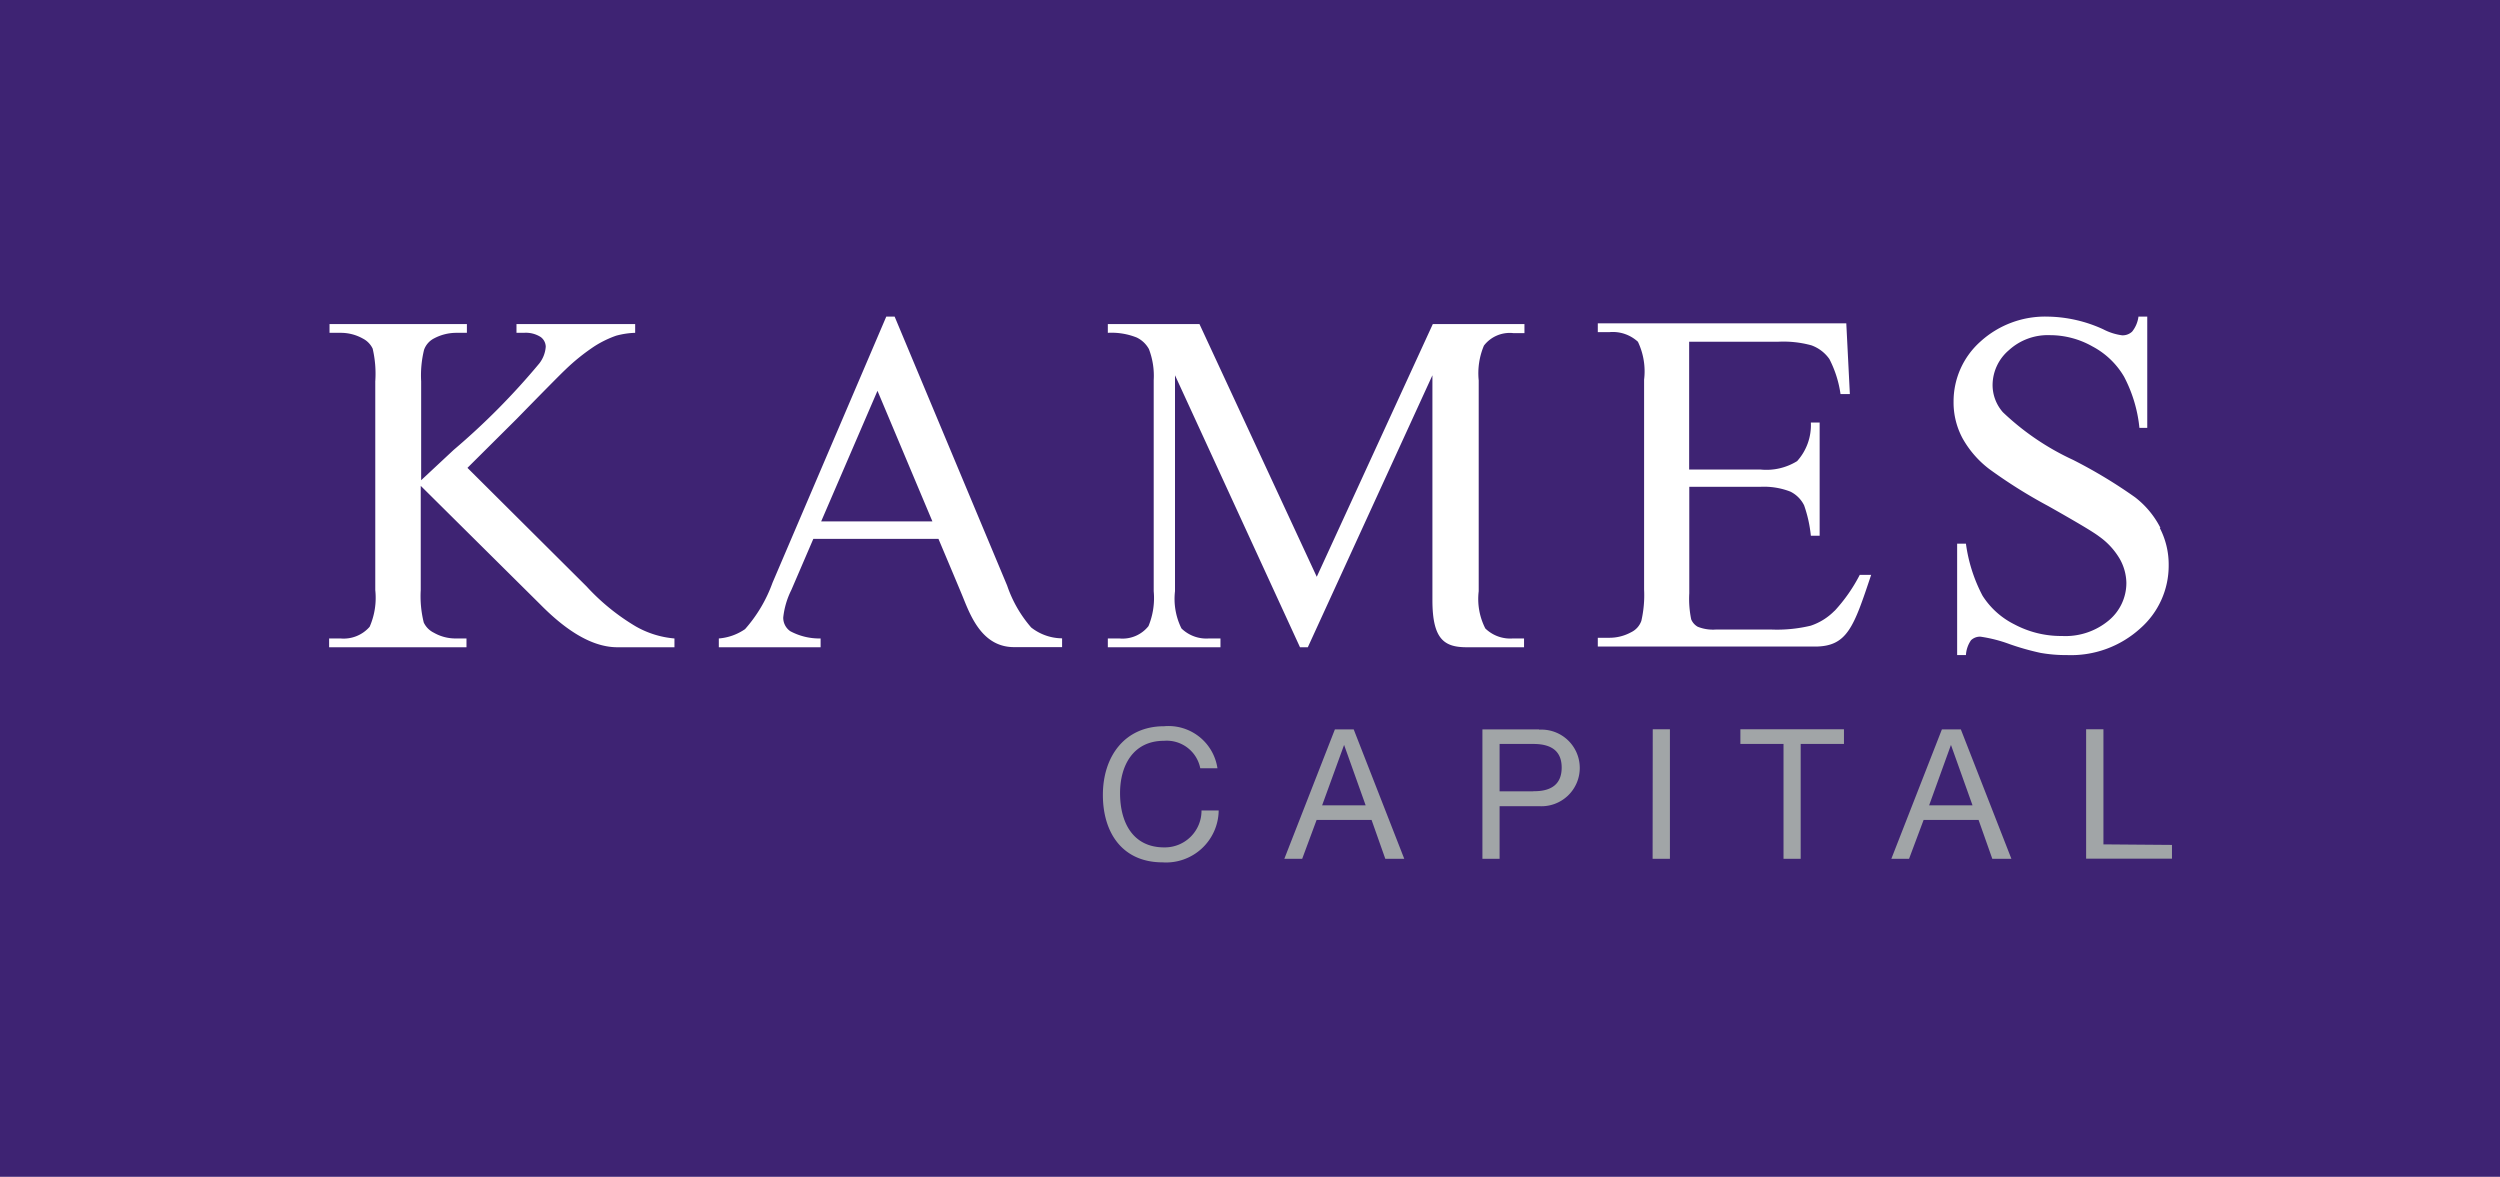 <svg id="Layer_1" data-name="Layer 1" xmlns="http://www.w3.org/2000/svg" viewBox="0 0 182 85.67"><defs><style>.cls-1{fill:#3e2373;}.cls-2{fill:#fff;}.cls-3{fill:#a1a5a7;}</style></defs><title>kames</title><rect class="cls-1" width="182" height="85.67"/><path class="cls-2" d="M145,103.94l-8.19-19.58h-.61l-8.28,19.37a10.41,10.41,0,0,1-2,3.38,3.9,3.9,0,0,1-1.91.68v.64h7.41v-.64a4.48,4.48,0,0,1-2.21-.53,1.19,1.19,0,0,1-.51-1,5.91,5.91,0,0,1,.59-2l1.6-3.72H140s1.69,4,1.8,4.29c.57,1.41,1.43,3.59,3.7,3.59H149v-.64a3.68,3.68,0,0,1-2.25-.79A9.11,9.11,0,0,1,145,103.94Zm-13.54-4.67,4.1-9.51,4,9.51Zm97.5.47a6.56,6.56,0,0,0-1.85-2.23,35.85,35.85,0,0,0-4.51-2.72,18.86,18.86,0,0,1-5.11-3.47,3,3,0,0,1-.75-2,3.35,3.35,0,0,1,1.18-2.51,4.2,4.2,0,0,1,3-1.1,6.27,6.27,0,0,1,3.09.82,5.81,5.81,0,0,1,2.3,2.2,10.17,10.17,0,0,1,1.12,3.73H228V84.36h-.64a2.19,2.19,0,0,1-.46,1.09,1,1,0,0,1-.74.27,4.18,4.18,0,0,1-1.37-.44,10,10,0,0,0-4-.92,7,7,0,0,0-4.95,1.83,5.83,5.83,0,0,0-1.94,4.37,5.5,5.5,0,0,0,.66,2.67,7.25,7.25,0,0,0,1.93,2.22,36.61,36.61,0,0,0,4.3,2.7c2,1.13,3.24,1.86,3.7,2.21A5.26,5.26,0,0,1,226,102a3.67,3.67,0,0,1,.48,1.75,3.55,3.55,0,0,1-1.26,2.71,4.92,4.92,0,0,1-3.43,1.15,7.22,7.22,0,0,1-3.45-.84,5.83,5.83,0,0,1-2.33-2.09,11.37,11.37,0,0,1-1.21-3.79h-.64V109h.64a2.1,2.1,0,0,1,.37-1.08.94.94,0,0,1,.69-.26,10.43,10.43,0,0,1,2.14.55,18.7,18.7,0,0,0,2.23.63,10.69,10.69,0,0,0,1.93.16,7.5,7.5,0,0,0,5.33-1.94,6.07,6.07,0,0,0,2.07-4.6A5.77,5.77,0,0,0,228.91,99.74ZM114.38,104l-8.67-8.63,3.59-3.57c2.09-2.14,3.27-3.33,3.52-3.56A14.75,14.75,0,0,1,115,86.49a7.66,7.66,0,0,1,1.53-.74,5.88,5.88,0,0,1,1.39-.21V84.9h-8.64v.64h.54a2,2,0,0,1,1.23.31.9.9,0,0,1,.36.7,2.24,2.24,0,0,1-.47,1.22,51.18,51.18,0,0,1-6.23,6.29l-2.37,2.21v-7.2a7.85,7.85,0,0,1,.21-2.29,1.49,1.49,0,0,1,.74-.84,3.46,3.46,0,0,1,1.58-.4h.8V84.9h-10v.64h.83a3.27,3.27,0,0,1,1.6.42,1.6,1.6,0,0,1,.71.73A8.07,8.07,0,0,1,99,89.07v15.2a5.27,5.27,0,0,1-.41,2.67,2.51,2.51,0,0,1-2.12.85h-.83v.64h10v-.64h-.8a3.17,3.17,0,0,1-1.58-.42,1.57,1.57,0,0,1-.73-.74,7.91,7.91,0,0,1-.22-2.36V96.68l8.71,8.64c1.57,1.59,3.55,3.11,5.6,3.11h4.16v-.64a6.84,6.84,0,0,1-2.82-.88A15.81,15.81,0,0,1,114.38,104Zm53.16-.7L159,84.9h-6.67v.64a4.94,4.94,0,0,1,2.1.34,2,2,0,0,1,.89.84,5.44,5.44,0,0,1,.35,2.26v15.37a5.36,5.36,0,0,1-.38,2.54,2.41,2.41,0,0,1-2.12.9h-.84v.64h8.2v-.64h-.84a2.6,2.6,0,0,1-2-.73,4.84,4.84,0,0,1-.47-2.71V88.63l9.1,19.8h.57l9.07-19.8V105c0,2.88.88,3.43,2.51,3.43h4.16v-.64h-.82a2.6,2.6,0,0,1-2-.73,4.72,4.72,0,0,1-.48-2.71V89a5.18,5.18,0,0,1,.38-2.53,2.37,2.37,0,0,1,2.13-.91h.82V84.9h-6.67Zm37.7,2.47a4.35,4.35,0,0,1-1.74,1.09,10.52,10.52,0,0,1-2.89.28h-4a3,3,0,0,1-1.33-.2,1.09,1.09,0,0,1-.48-.54,7.33,7.33,0,0,1-.14-1.9V96.75h5.17a5.29,5.29,0,0,1,2.19.35,2.2,2.2,0,0,1,1,1,9.5,9.5,0,0,1,.49,2.21h.64V92.07h-.64a3.91,3.91,0,0,1-1,2.81,4.25,4.25,0,0,1-2.69.61h-5.17v-9.3h6.45a7.67,7.67,0,0,1,2.45.26,2.72,2.72,0,0,1,1.31,1,8,8,0,0,1,.81,2.55h.68l-.26-5.15H188v.64h.84a2.7,2.7,0,0,1,2.08.7,5,5,0,0,1,.45,2.76v15.28a8.32,8.32,0,0,1-.2,2.28,1.46,1.46,0,0,1-.75.83,3.28,3.28,0,0,1-1.58.4H188v.64H203.8c2.37,0,2.83-1.42,4.1-5.22h-.83A11.8,11.8,0,0,1,205.24,105.78Z" transform="translate(-71.68 -61.31)"/><path class="cls-3" d="M156.43,123c-2.26,0-3.21-1.79-3.21-3.95,0-2,.95-3.81,3.2-3.81a2.49,2.49,0,0,1,2.64,2h1.25a3.6,3.6,0,0,0-3.88-3.06c-2.9,0-4.46,2.23-4.46,5s1.43,4.91,4.35,4.91a3.83,3.83,0,0,0,4.08-3.78h-1.25A2.67,2.67,0,0,1,156.43,123Zm12.43-8.59-3.68,9.42h1.3l1.05-2.83h4l1,2.83h1.38l-3.68-9.42Zm-.93,5.53,1.6-4.4h0l1.57,4.4Zm15.8-5.53H179.6v9.42h1.25V120h2.88a2.79,2.79,0,1,0,0-5.57Zm-.42,4.51h-2.46v-3.45h2.46c1.41,0,2.06.6,2.06,1.72S184.72,118.93,183.31,118.91Zm8.68,4.91h1.26V114.4H192Zm6.39-8.36h3.14v8.36h1.25v-8.36h3.15V114.4h-7.54Zm14.67-1.06-3.68,9.42h1.29l1.06-2.83h4l1,2.83h1.39l-3.68-9.42Zm-.93,5.53,1.59-4.4h0l1.57,4.4Zm12.69,2.84V114.4h-1.26v9.42h6.25v-1Z" transform="translate(-71.68 -61.31)"/></svg>